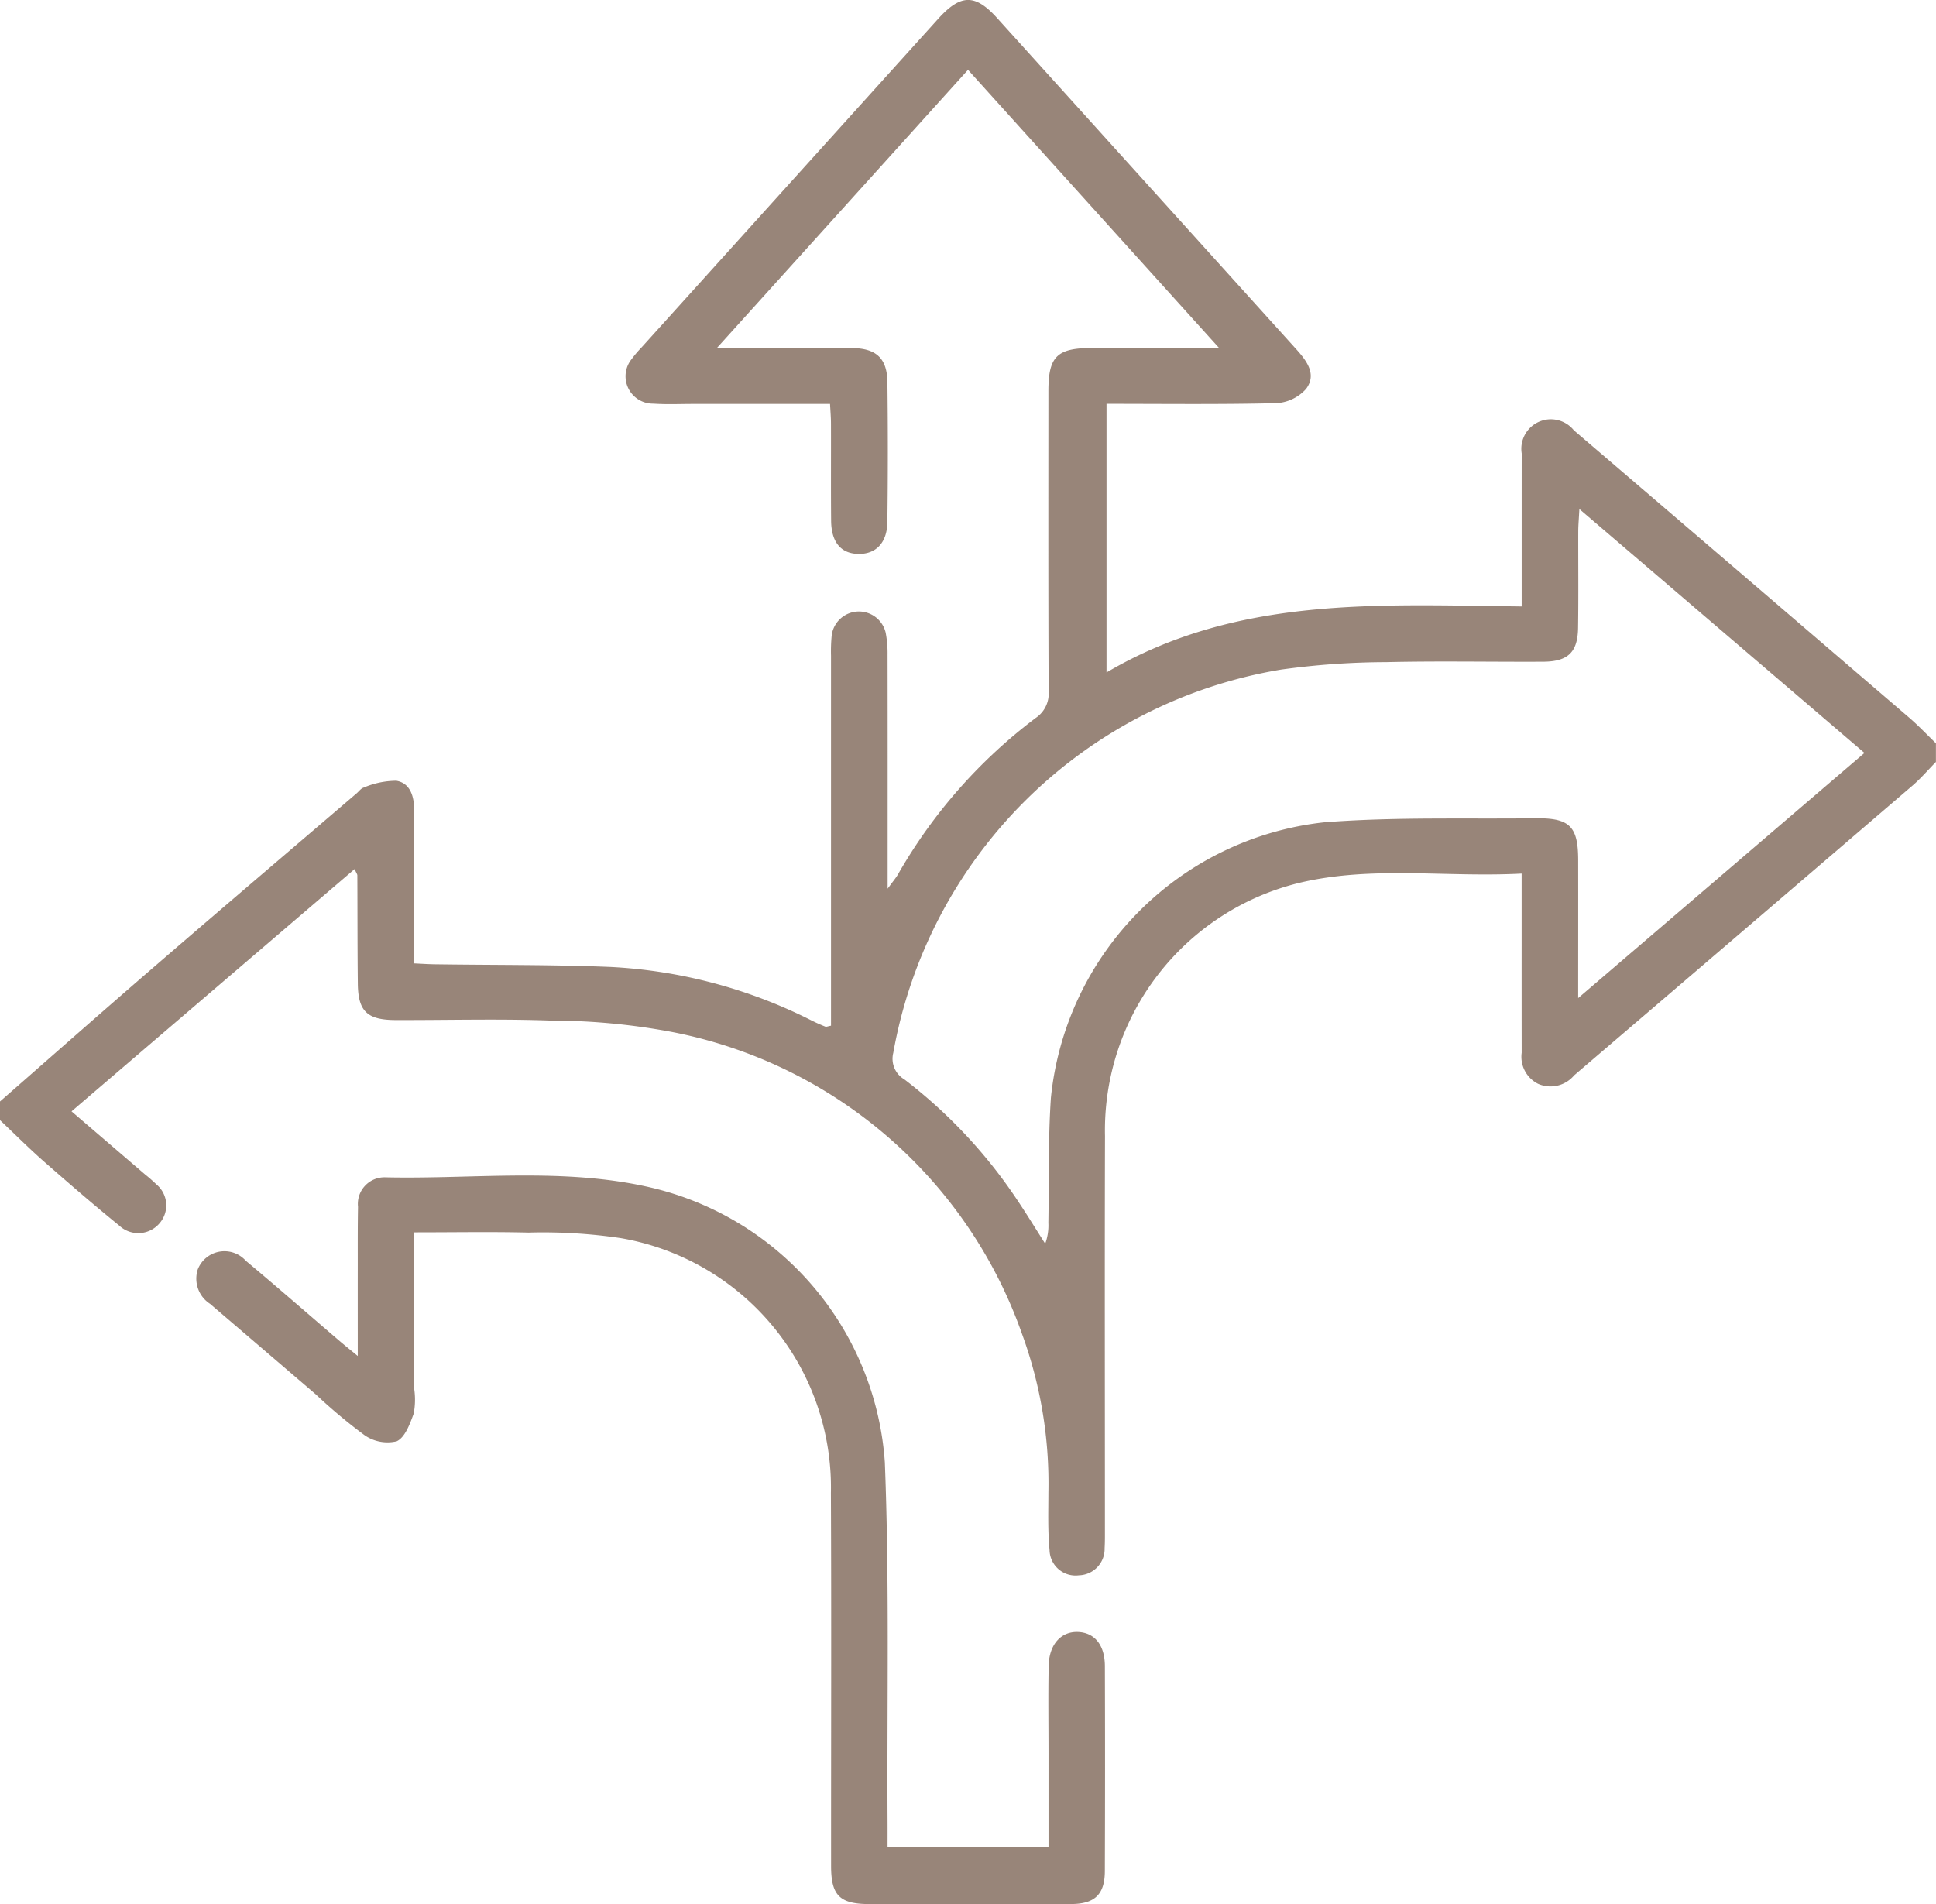 <svg id="Capa_1" data-name="Capa 1" xmlns="http://www.w3.org/2000/svg" viewBox="0 0 52.071 51.224"><path d="M42.448,26.847c2.631-2.252,5.154-4.414,7.699-6.593-2.56-2.191-5.075-4.343-7.668-6.561-.014.27-.029.431-.03.592-.002.87.008,1.738-.005,2.608-.01.652-.273.903-.936.907-1.405.007-2.813-.022-4.219.011a20.879,20.879,0,0,0-2.834.201A12.707,12.707,0,0,0,24.026,28.321a.642.642,0,0,0,.297.713,13.48,13.48,0,0,1,2.995,3.183c.274.406.531.826.794,1.239a1.433,1.433,0,0,0,.085-.566c.019-1.12-.007-2.243.068-3.358a8.293,8.293,0,0,1,7.352-7.412c1.887-.147,3.791-.085,5.686-.108.918-.011,1.142.218,1.144,1.12.002,1.185,0,2.37,0,3.714M0,29.629c1.392-1.217,2.777-2.442,4.177-3.649,1.798-1.553,3.608-3.092,5.412-4.637.065-.055.121-.138.195-.158a2.267,2.267,0,0,1,.876-.183c.382.065.479.433.48.79.004,1.154.002,2.309.002,3.463v.66c.205.01.383.022.562.024,1.576.023,3.152.008,4.725.072A13.487,13.487,0,0,1,21.83,27.452c.12.06.243.114.368.164.025.011.062-.008.153-.025v-9.954a4.444,4.444,0,0,1,.019-.551.739.739,0,0,1,1.45-.073,2.925,2.925,0,0,1,.052.597c.004,2.056.002,4.111.002,6.295.14-.193.219-.283.277-.383a13.902,13.902,0,0,1,3.708-4.211.787.787,0,0,0,.345-.713c-.011-2.693-.007-5.386-.006-8.078,0-.932.23-1.157,1.169-1.159,1.096-.001,2.194,0,3.422,0-2.287-2.534-4.498-4.983-6.753-7.482-2.238,2.48-4.451,4.931-6.754,7.482h.791c.949,0,1.898-.007,2.847.002.648.006.941.278.948.917q.023,1.882-.001,3.762c-.007.563-.312.867-.78.858-.467-.008-.727-.312-.733-.891-.008-.87-.001-1.74-.004-2.609,0-.162-.014-.325-.025-.534h-3.683c-.356,0-.713.017-1.068-.008A.736.736,0,0,1,16.992,9.655a3.018,3.018,0,0,1,.261-.307q3.99-4.421,7.98-8.841c.605-.67.994-.676,1.585-.022q4.026,4.457,8.05,8.913c.288.319.55.678.26,1.064a1.157,1.157,0,0,1-.803.383c-1.506.037-3.014.018-4.564.018V18.089c3.499-2.064,7.323-1.818,11.166-1.776V13.453q0-.627.001-1.254a.794.794,0,0,1,1.402-.625q2.419,2.07,4.837,4.142,2.092,1.794,4.181,3.587c.253.218.482.46.721.691v.502c-.21.214-.406.445-.634.64q-4.488,3.851-8.984,7.694c-.038.034-.077.066-.115.099a.828.828,0,0,1-.968.225.813.813,0,0,1-.441-.835q-.002-1.555-.001-3.11V23.499c-2.034.108-4.023-.218-5.975.248a6.852,6.852,0,0,0-5.231,6.809c-.01,3.53-.002,7.058-.002,10.588,0,.167.002.334-.008.501a.711.711,0,0,1-.691.73.7.7,0,0,1-.79-.676c-.049-.514-.032-1.035-.031-1.553a11.724,11.724,0,0,0-.715-4.279,12.5,12.5,0,0,0-9.398-8.105,17.668,17.668,0,0,0-3.278-.309c-1.387-.05-2.778-.01-4.168-.014-.766-.002-1.008-.236-1.015-.982-.011-.969-.008-1.94-.013-2.909,0-.03-.024-.059-.074-.17-2.541,2.175-5.061,4.332-7.613,6.517.678.582,1.33,1.141,1.98,1.699a4.007,4.007,0,0,1,.303.266.734.734,0,0,1,.09,1.039.749.749,0,0,1-1.088.071c-.693-.564-1.369-1.148-2.039-1.736C.768,30.879.389,30.499,0,30.131Z" fill="#988579"/><path d="M11.143,33.153v4.225a2.006,2.006,0,0,1-.016.647c-.101.277-.235.646-.46.746a1.078,1.078,0,0,1-.861-.164,14.502,14.502,0,0,1-1.316-1.102q-1.42-1.217-2.84-2.432a.806.806,0,0,1-.331-.926.771.771,0,0,1,1.294-.231c.841.702,1.664,1.423,2.496,2.135.135.116.274.228.513.424,0-.901-.001-1.68,0-2.457,0-.519-.002-1.038.007-1.555a.716.716,0,0,1,.742-.793c2.364.052,4.747-.268,7.089.264a8.171,8.171,0,0,1,6.339,7.4c.126,3.222.056,6.451.073,9.677.001.214,0,.429,0,.678h4.329V47.169c0-.786-.011-1.572.004-2.357.011-.578.334-.932.791-.913.445.019.719.351.721.918q.009,2.759-.001,5.517c-.002.622-.271.882-.902.884q-2.719.011-5.438.001c-.788-.001-1.023-.232-1.023-1.02-.002-3.344.01-6.688-.005-10.032a6.81,6.81,0,0,0-5.653-6.862,14.167,14.167,0,0,0-2.477-.149c-.996-.024-1.994-.006-3.076-.006" fill="#988579"/></svg>